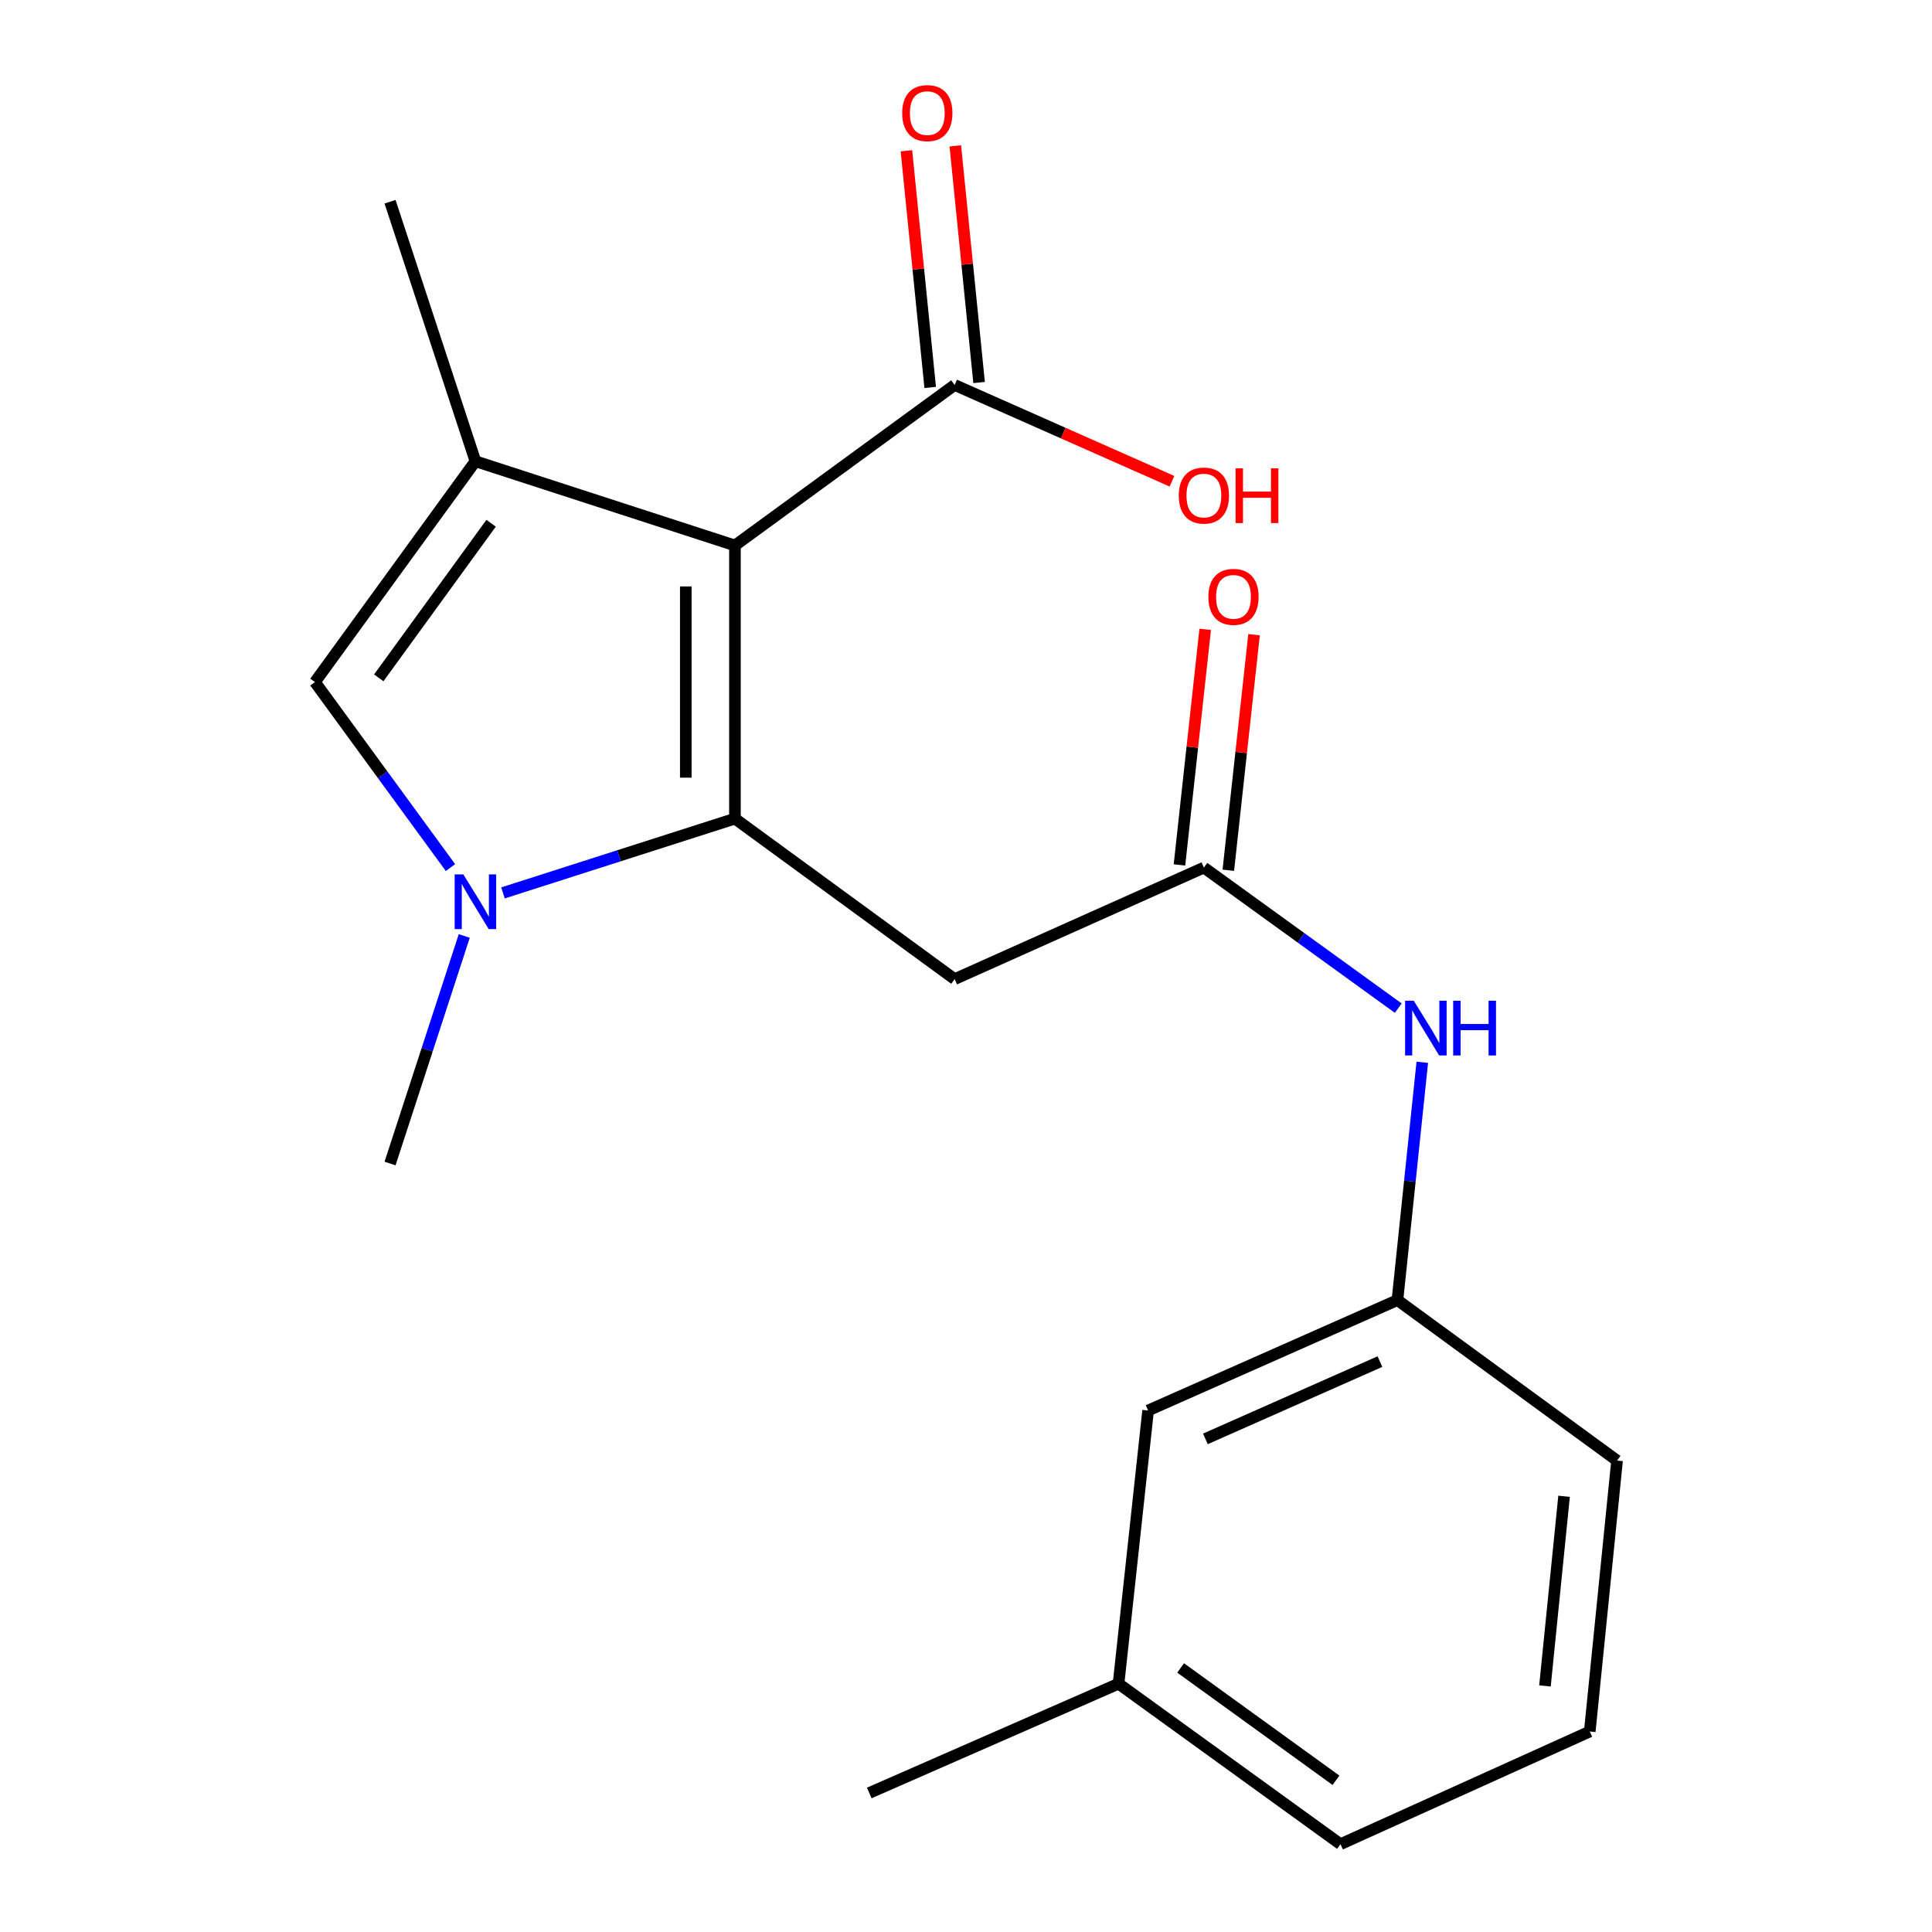 <?xml version='1.0' encoding='iso-8859-1'?>
<svg version='1.1' baseProfile='full'
              xmlns='http://www.w3.org/2000/svg'
                      xmlns:rdkit='http://www.rdkit.org/xml'
                      xmlns:xlink='http://www.w3.org/1999/xlink'
                  xml:space='preserve'
width='1000px' height='1000px' viewBox='0 0 1000 1000'>
<!-- END OF HEADER -->
<rect style='opacity:1.0;fill:#FFFFFF;stroke:none' width='1000' height='1000' x='0' y='0'> </rect>
<path class='bond-0' d='M 380.402,423.723 L 380.402,282.333' style='fill:none;fill-rule:evenodd;stroke:#000000;stroke-width:6px;stroke-linecap:butt;stroke-linejoin:miter;stroke-opacity:1' />
<path class='bond-0' d='M 354.964,402.515 L 354.964,303.542' style='fill:none;fill-rule:evenodd;stroke:#000000;stroke-width:6px;stroke-linecap:butt;stroke-linejoin:miter;stroke-opacity:1' />
<path class='bond-1' d='M 380.402,423.723 L 320.373,442.947' style='fill:none;fill-rule:evenodd;stroke:#000000;stroke-width:6px;stroke-linecap:butt;stroke-linejoin:miter;stroke-opacity:1' />
<path class='bond-1' d='M 320.373,442.947 L 260.344,462.172' style='fill:none;fill-rule:evenodd;stroke:#0000FF;stroke-width:6px;stroke-linecap:butt;stroke-linejoin:miter;stroke-opacity:1' />
<path class='bond-4' d='M 380.402,423.723 L 494.121,506.79' style='fill:none;fill-rule:evenodd;stroke:#000000;stroke-width:6px;stroke-linecap:butt;stroke-linejoin:miter;stroke-opacity:1' />
<path class='bond-2' d='M 380.402,282.333 L 246.078,238.737' style='fill:none;fill-rule:evenodd;stroke:#000000;stroke-width:6px;stroke-linecap:butt;stroke-linejoin:miter;stroke-opacity:1' />
<path class='bond-5' d='M 380.402,282.333 L 494.121,199.266' style='fill:none;fill-rule:evenodd;stroke:#000000;stroke-width:6px;stroke-linecap:butt;stroke-linejoin:miter;stroke-opacity:1' />
<path class='bond-3' d='M 233.162,449.06 L 198.086,401.048' style='fill:none;fill-rule:evenodd;stroke:#0000FF;stroke-width:6px;stroke-linecap:butt;stroke-linejoin:miter;stroke-opacity:1' />
<path class='bond-3' d='M 198.086,401.048 L 163.011,353.035' style='fill:none;fill-rule:evenodd;stroke:#000000;stroke-width:6px;stroke-linecap:butt;stroke-linejoin:miter;stroke-opacity:1' />
<path class='bond-13' d='M 240.298,484.464 L 221.093,543.35' style='fill:none;fill-rule:evenodd;stroke:#0000FF;stroke-width:6px;stroke-linecap:butt;stroke-linejoin:miter;stroke-opacity:1' />
<path class='bond-13' d='M 221.093,543.35 L 201.888,602.237' style='fill:none;fill-rule:evenodd;stroke:#000000;stroke-width:6px;stroke-linecap:butt;stroke-linejoin:miter;stroke-opacity:1' />
<path class='bond-14' d='M 246.078,238.737 L 201.888,104.413' style='fill:none;fill-rule:evenodd;stroke:#000000;stroke-width:6px;stroke-linecap:butt;stroke-linejoin:miter;stroke-opacity:1' />
<path class='bond-20' d='M 246.078,238.737 L 163.011,353.035' style='fill:none;fill-rule:evenodd;stroke:#000000;stroke-width:6px;stroke-linecap:butt;stroke-linejoin:miter;stroke-opacity:1' />
<path class='bond-20' d='M 254.195,270.836 L 196.048,350.845' style='fill:none;fill-rule:evenodd;stroke:#000000;stroke-width:6px;stroke-linecap:butt;stroke-linejoin:miter;stroke-opacity:1' />
<path class='bond-6' d='M 494.121,506.79 L 623.131,449.062' style='fill:none;fill-rule:evenodd;stroke:#000000;stroke-width:6px;stroke-linecap:butt;stroke-linejoin:miter;stroke-opacity:1' />
<path class='bond-8' d='M 506.776,197.995 L 500.622,136.745' style='fill:none;fill-rule:evenodd;stroke:#000000;stroke-width:6px;stroke-linecap:butt;stroke-linejoin:miter;stroke-opacity:1' />
<path class='bond-8' d='M 500.622,136.745 L 494.468,75.496' style='fill:none;fill-rule:evenodd;stroke:#FF0000;stroke-width:6px;stroke-linecap:butt;stroke-linejoin:miter;stroke-opacity:1' />
<path class='bond-8' d='M 481.466,200.538 L 475.312,139.288' style='fill:none;fill-rule:evenodd;stroke:#000000;stroke-width:6px;stroke-linecap:butt;stroke-linejoin:miter;stroke-opacity:1' />
<path class='bond-8' d='M 475.312,139.288 L 469.159,78.039' style='fill:none;fill-rule:evenodd;stroke:#FF0000;stroke-width:6px;stroke-linecap:butt;stroke-linejoin:miter;stroke-opacity:1' />
<path class='bond-11' d='M 494.121,199.266 L 550.362,224.18' style='fill:none;fill-rule:evenodd;stroke:#000000;stroke-width:6px;stroke-linecap:butt;stroke-linejoin:miter;stroke-opacity:1' />
<path class='bond-11' d='M 550.362,224.18 L 606.604,249.094' style='fill:none;fill-rule:evenodd;stroke:#FF0000;stroke-width:6px;stroke-linecap:butt;stroke-linejoin:miter;stroke-opacity:1' />
<path class='bond-7' d='M 623.131,449.062 L 673.435,485.438' style='fill:none;fill-rule:evenodd;stroke:#000000;stroke-width:6px;stroke-linecap:butt;stroke-linejoin:miter;stroke-opacity:1' />
<path class='bond-7' d='M 673.435,485.438 L 723.739,521.813' style='fill:none;fill-rule:evenodd;stroke:#0000FF;stroke-width:6px;stroke-linecap:butt;stroke-linejoin:miter;stroke-opacity:1' />
<path class='bond-9' d='M 635.775,450.443 L 642.435,389.478' style='fill:none;fill-rule:evenodd;stroke:#000000;stroke-width:6px;stroke-linecap:butt;stroke-linejoin:miter;stroke-opacity:1' />
<path class='bond-9' d='M 642.435,389.478 L 649.096,328.513' style='fill:none;fill-rule:evenodd;stroke:#FF0000;stroke-width:6px;stroke-linecap:butt;stroke-linejoin:miter;stroke-opacity:1' />
<path class='bond-9' d='M 610.488,447.68 L 617.148,386.715' style='fill:none;fill-rule:evenodd;stroke:#000000;stroke-width:6px;stroke-linecap:butt;stroke-linejoin:miter;stroke-opacity:1' />
<path class='bond-9' d='M 617.148,386.715 L 623.809,325.75' style='fill:none;fill-rule:evenodd;stroke:#FF0000;stroke-width:6px;stroke-linecap:butt;stroke-linejoin:miter;stroke-opacity:1' />
<path class='bond-10' d='M 736.174,549.842 L 729.743,611.383' style='fill:none;fill-rule:evenodd;stroke:#0000FF;stroke-width:6px;stroke-linecap:butt;stroke-linejoin:miter;stroke-opacity:1' />
<path class='bond-10' d='M 729.743,611.383 L 723.312,672.925' style='fill:none;fill-rule:evenodd;stroke:#000000;stroke-width:6px;stroke-linecap:butt;stroke-linejoin:miter;stroke-opacity:1' />
<path class='bond-12' d='M 723.312,672.925 L 594.26,730.074' style='fill:none;fill-rule:evenodd;stroke:#000000;stroke-width:6px;stroke-linecap:butt;stroke-linejoin:miter;stroke-opacity:1' />
<path class='bond-12' d='M 714.254,704.756 L 623.918,744.761' style='fill:none;fill-rule:evenodd;stroke:#000000;stroke-width:6px;stroke-linecap:butt;stroke-linejoin:miter;stroke-opacity:1' />
<path class='bond-17' d='M 723.312,672.925 L 836.989,755.992' style='fill:none;fill-rule:evenodd;stroke:#000000;stroke-width:6px;stroke-linecap:butt;stroke-linejoin:miter;stroke-opacity:1' />
<path class='bond-15' d='M 594.26,730.074 L 578.955,871.478' style='fill:none;fill-rule:evenodd;stroke:#000000;stroke-width:6px;stroke-linecap:butt;stroke-linejoin:miter;stroke-opacity:1' />
<path class='bond-19' d='M 578.955,871.478 L 449.931,928.034' style='fill:none;fill-rule:evenodd;stroke:#000000;stroke-width:6px;stroke-linecap:butt;stroke-linejoin:miter;stroke-opacity:1' />
<path class='bond-21' d='M 578.955,871.478 L 693.833,954.545' style='fill:none;fill-rule:evenodd;stroke:#000000;stroke-width:6px;stroke-linecap:butt;stroke-linejoin:miter;stroke-opacity:1' />
<path class='bond-21' d='M 611.092,863.325 L 691.506,921.472' style='fill:none;fill-rule:evenodd;stroke:#000000;stroke-width:6px;stroke-linecap:butt;stroke-linejoin:miter;stroke-opacity:1' />
<path class='bond-16' d='M 822.857,896.223 L 836.989,755.992' style='fill:none;fill-rule:evenodd;stroke:#000000;stroke-width:6px;stroke-linecap:butt;stroke-linejoin:miter;stroke-opacity:1' />
<path class='bond-16' d='M 799.668,872.638 L 809.56,774.476' style='fill:none;fill-rule:evenodd;stroke:#000000;stroke-width:6px;stroke-linecap:butt;stroke-linejoin:miter;stroke-opacity:1' />
<path class='bond-18' d='M 822.857,896.223 L 693.833,954.545' style='fill:none;fill-rule:evenodd;stroke:#000000;stroke-width:6px;stroke-linecap:butt;stroke-linejoin:miter;stroke-opacity:1' />
<path  class='atom-2' d='M 239.818 452.581
L 249.098 467.581
Q 250.018 469.061, 251.498 471.741
Q 252.978 474.421, 253.058 474.581
L 253.058 452.581
L 256.818 452.581
L 256.818 480.901
L 252.938 480.901
L 242.978 464.501
Q 241.818 462.581, 240.578 460.381
Q 239.378 458.181, 239.018 457.501
L 239.018 480.901
L 235.338 480.901
L 235.338 452.581
L 239.818 452.581
' fill='#0000FF'/>
<path  class='atom-8' d='M 731.764 517.983
L 741.044 532.983
Q 741.964 534.463, 743.444 537.143
Q 744.924 539.823, 745.004 539.983
L 745.004 517.983
L 748.764 517.983
L 748.764 546.303
L 744.884 546.303
L 734.924 529.903
Q 733.764 527.983, 732.524 525.783
Q 731.324 523.583, 730.964 522.903
L 730.964 546.303
L 727.284 546.303
L 727.284 517.983
L 731.764 517.983
' fill='#0000FF'/>
<path  class='atom-8' d='M 752.164 517.983
L 756.004 517.983
L 756.004 530.023
L 770.484 530.023
L 770.484 517.983
L 774.324 517.983
L 774.324 546.303
L 770.484 546.303
L 770.484 533.223
L 756.004 533.223
L 756.004 546.303
L 752.164 546.303
L 752.164 517.983
' fill='#0000FF'/>
<path  class='atom-9' d='M 466.975 58.55
Q 466.975 51.75, 470.335 47.95
Q 473.695 44.15, 479.975 44.15
Q 486.255 44.15, 489.615 47.95
Q 492.975 51.75, 492.975 58.55
Q 492.975 65.43, 489.575 69.35
Q 486.175 73.23, 479.975 73.23
Q 473.735 73.23, 470.335 69.35
Q 466.975 65.47, 466.975 58.55
M 479.975 70.03
Q 484.295 70.03, 486.615 67.15
Q 488.975 64.23, 488.975 58.55
Q 488.975 52.99, 486.615 50.19
Q 484.295 47.35, 479.975 47.35
Q 475.655 47.35, 473.295 50.15
Q 470.975 52.95, 470.975 58.55
Q 470.975 64.27, 473.295 67.15
Q 475.655 70.03, 479.975 70.03
' fill='#FF0000'/>
<path  class='atom-10' d='M 625.45 308.925
Q 625.45 302.125, 628.81 298.325
Q 632.17 294.525, 638.45 294.525
Q 644.73 294.525, 648.09 298.325
Q 651.45 302.125, 651.45 308.925
Q 651.45 315.805, 648.05 319.725
Q 644.65 323.605, 638.45 323.605
Q 632.21 323.605, 628.81 319.725
Q 625.45 315.845, 625.45 308.925
M 638.45 320.405
Q 642.77 320.405, 645.09 317.525
Q 647.45 314.605, 647.45 308.925
Q 647.45 303.365, 645.09 300.565
Q 642.77 297.725, 638.45 297.725
Q 634.13 297.725, 631.77 300.525
Q 629.45 303.325, 629.45 308.925
Q 629.45 314.645, 631.77 317.525
Q 634.13 320.405, 638.45 320.405
' fill='#FF0000'/>
<path  class='atom-12' d='M 610.131 256.496
Q 610.131 249.696, 613.491 245.896
Q 616.851 242.096, 623.131 242.096
Q 629.411 242.096, 632.771 245.896
Q 636.131 249.696, 636.131 256.496
Q 636.131 263.376, 632.731 267.296
Q 629.331 271.176, 623.131 271.176
Q 616.891 271.176, 613.491 267.296
Q 610.131 263.416, 610.131 256.496
M 623.131 267.976
Q 627.451 267.976, 629.771 265.096
Q 632.131 262.176, 632.131 256.496
Q 632.131 250.936, 629.771 248.136
Q 627.451 245.296, 623.131 245.296
Q 618.811 245.296, 616.451 248.096
Q 614.131 250.896, 614.131 256.496
Q 614.131 262.216, 616.451 265.096
Q 618.811 267.976, 623.131 267.976
' fill='#FF0000'/>
<path  class='atom-12' d='M 639.531 242.416
L 643.371 242.416
L 643.371 254.456
L 657.851 254.456
L 657.851 242.416
L 661.691 242.416
L 661.691 270.736
L 657.851 270.736
L 657.851 257.656
L 643.371 257.656
L 643.371 270.736
L 639.531 270.736
L 639.531 242.416
' fill='#FF0000'/>
</svg>
